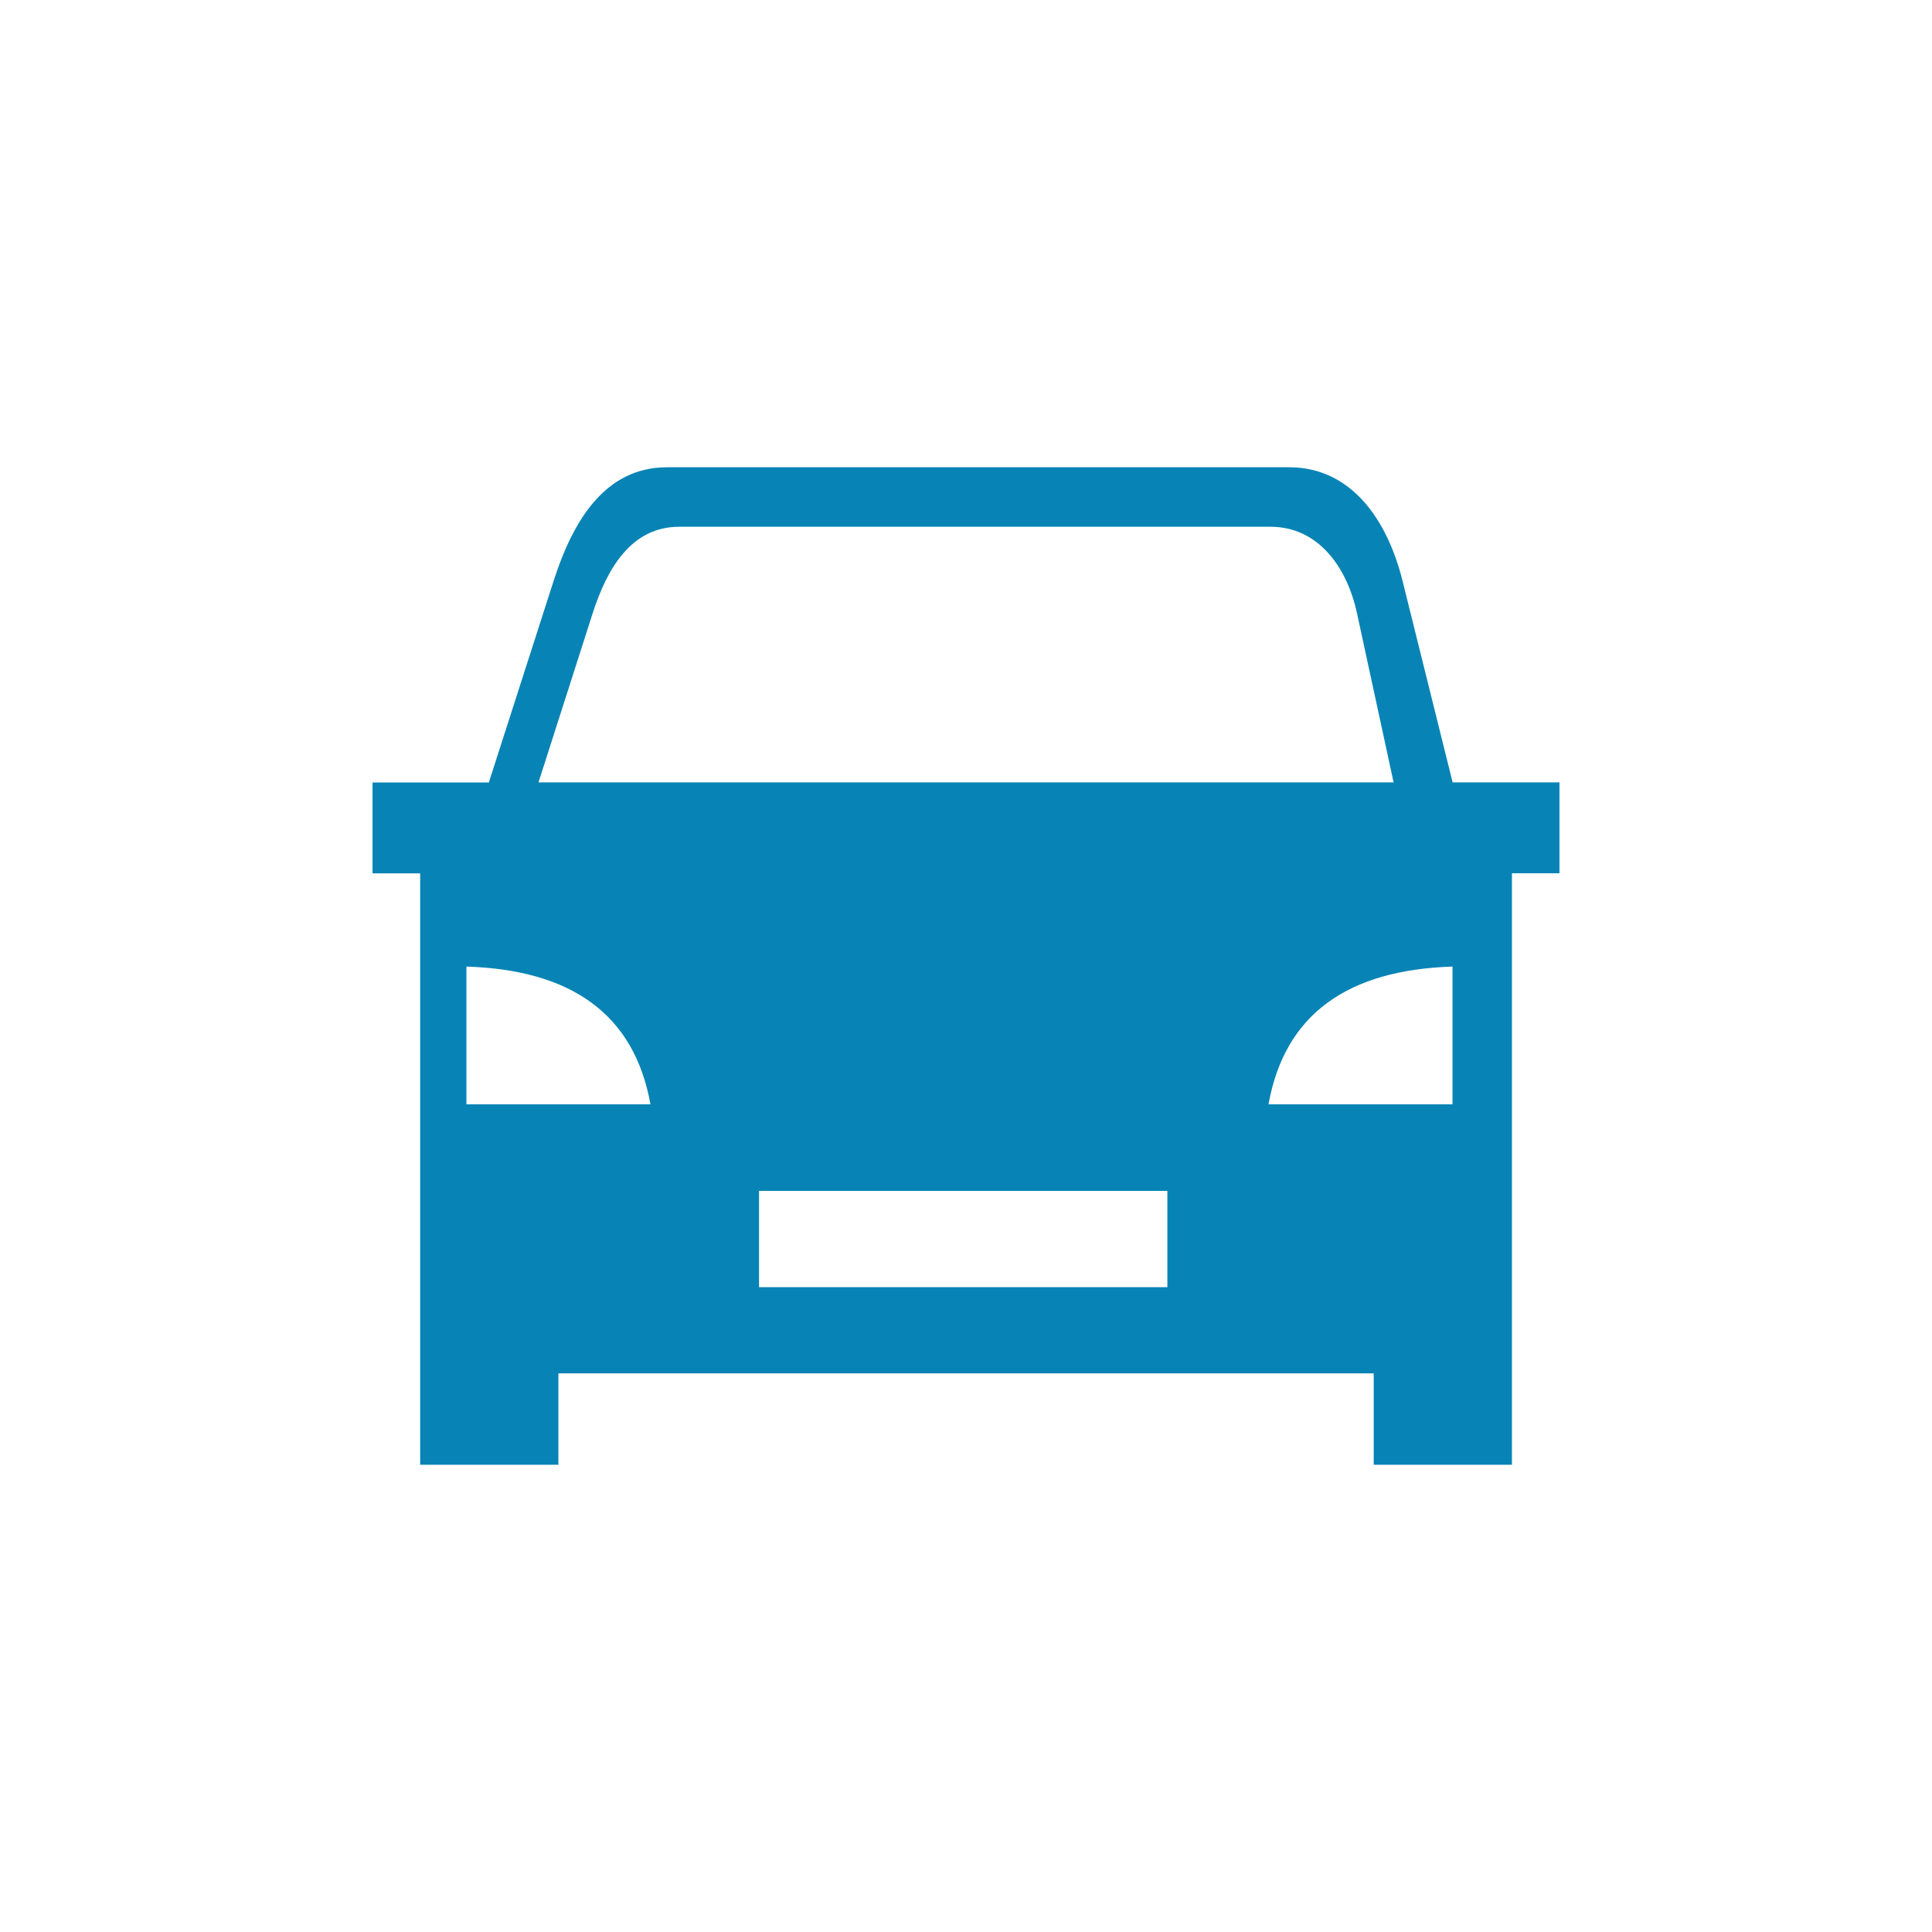 <svg xml:space="preserve" version="1.1" xmlns="http://www.w3.org/2000/svg" height="200" width="200">
 <g id="Layer_1">
  <title>Layer 1</title>
  <g>
   <g>
    <path class="st0" d="m156.515,90.41l0,61.22l-14.31,0l0,-9.46l-84.4,0l0,9.46l-14.31,0l0,-61.22l-4.93,0l0,-9.41l12.04,0l6.71,-20.88c1.98,-6.16 5.28,-11.75 11.74,-11.75l64.39,0c6.46,0 10.18,5.48 11.74,11.74l5.19,20.88l11.06,0l0,9.41l-4.92,0l0,0.01l0,0zm-77.94,32.87l42.27,0l0,9.97l-42.27,0l0,-9.97l0,0l0,0zm-30.29,-23.22c10.77,0.34 17.36,4.85 19.05,14.26l-19.05,0l0,-14.26l0,0zm102.08,0c-10.77,0.34 -17.36,4.85 -19.05,14.26l19.05,0l0,-14.26l0,0zm-94.62,-19.07l88.52,0l-3.79,-17.51c-1.04,-4.8 -4.03,-8.95 -8.95,-8.95l-61.22,0c-4.92,0 -7.44,4.26 -8.95,8.95l-5.61,17.51l0,0l0,0z" fill-rule="evenodd" clip-rule="evenodd" fill="#0784b5"></path>
   </g>
  </g>
 </g>

</svg>